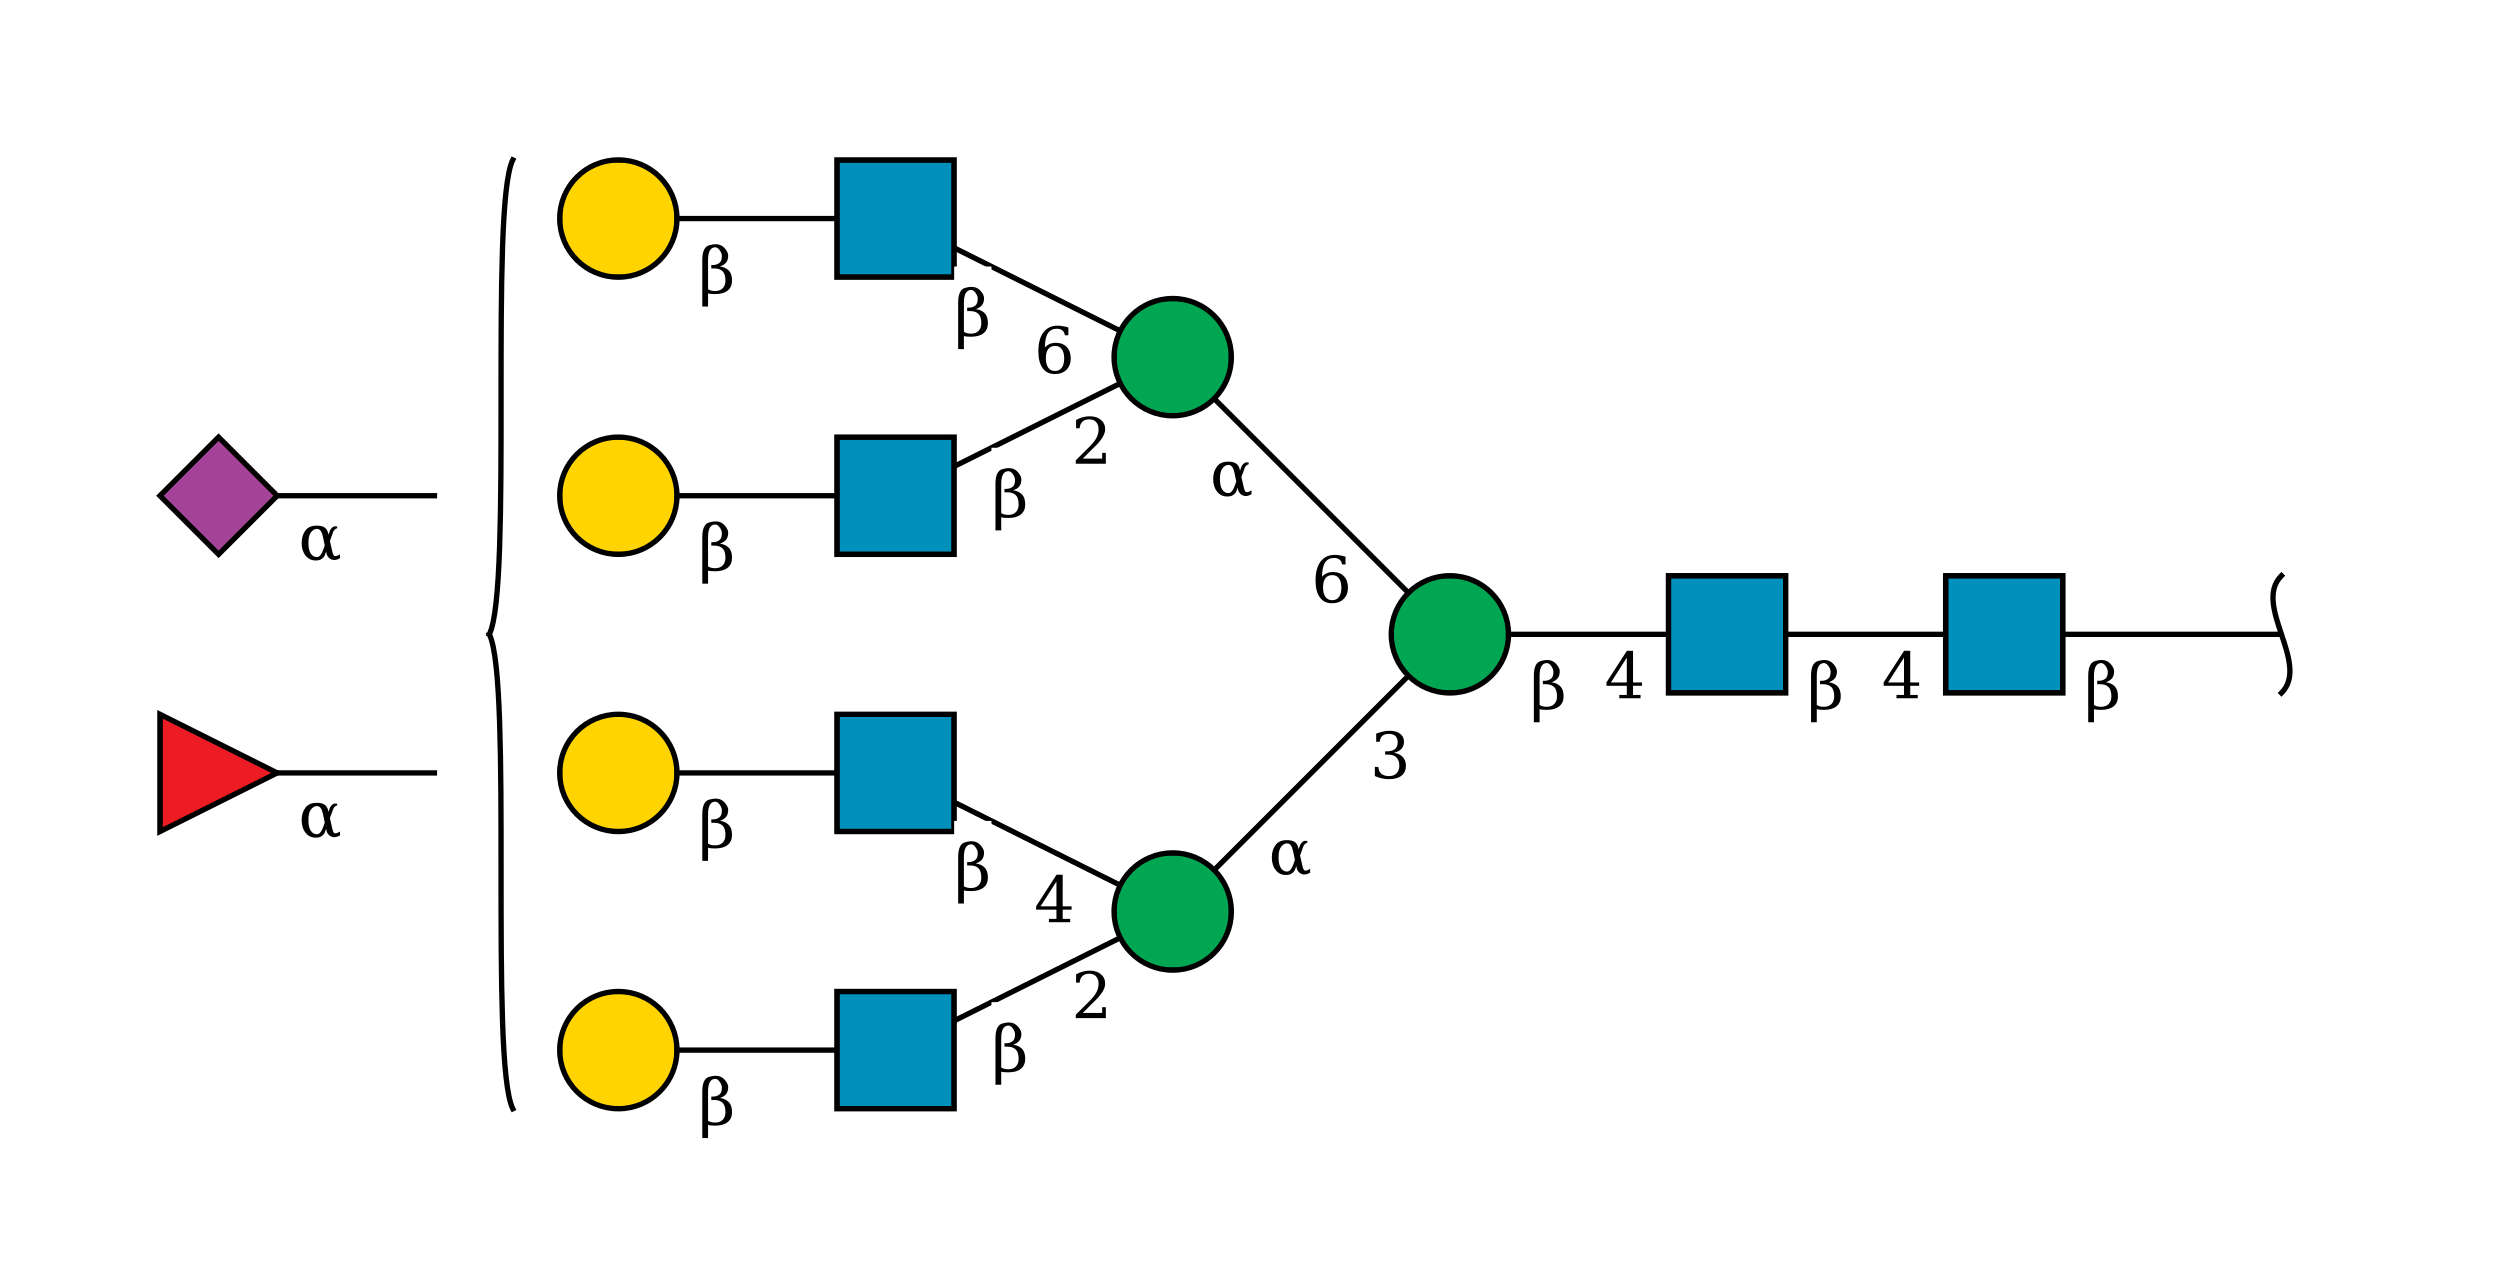 <?xml version="1.0"?>
<!DOCTYPE svg PUBLIC '-//W3C//DTD SVG 1.0//EN'
          'http://www.w3.org/TR/2001/REC-SVG-20010904/DTD/svg10.dtd'>
<svg viewBox="0 0 469 238" xmlns:xlink="http://www.w3.org/1999/xlink" style="fill-opacity:1; color-rendering:auto; color-interpolation:auto; text-rendering:auto; stroke:black; stroke-linecap:square; stroke-miterlimit:10; shape-rendering:auto; stroke-opacity:1; fill:black; stroke-dasharray:none; font-weight:normal; stroke-width:1; font-family:&apos;Dialog&apos;; font-style:normal; stroke-linejoin:miter; font-size:12; stroke-dashoffset:0; image-rendering:auto;" xmlns="http://www.w3.org/2000/svg"
><!--Generated by the Batik Graphics2D SVG Generator--><defs id="genericDefs"
  /><g
  ><defs id="defs1"
    ><clipPath clipPathUnits="userSpaceOnUse" id="clipPath_0TIru1R0Pf7ZyFI4q4m9XIuTAgKRB7mn"
      ><path d="M365 108 L387 108 L387 130 L365 130 L365 108 Z"
      /></clipPath
      ><clipPath clipPathUnits="userSpaceOnUse" id="clipPath_W4SsKq1EmWe7cBOBxMNtdiEjpiQEiiyC"
      ><path d="M313 108 L335 108 L335 130 L313 130 L313 108 Z"
      /></clipPath
      ><clipPath clipPathUnits="userSpaceOnUse" id="clipPath_px3kJti7AbD7lf5yJIxxsoNbtuqg7P2y"
      ><path d="M283 119 C283 125.075 278.075 130 272 130 C265.925 130 261 125.075 261 119 C261 112.925 265.925 108 272 108 C278.075 108 283 112.925 283 119 Z"
      /></clipPath
      ><clipPath clipPathUnits="userSpaceOnUse" id="clipPath_h09jsPk3SIhGWCbFVNIhw3sSqCGVQlvY"
      ><path d="M231 171 C231 177.075 226.075 182 220 182 C213.925 182 209 177.075 209 171 C209 164.925 213.925 160 220 160 C226.075 160 231 164.925 231 171 Z"
      /></clipPath
      ><clipPath clipPathUnits="userSpaceOnUse" id="clipPath_sEml5oiPZoG5ue7Hrw7DcatyJKbpwyCM"
      ><path d="M157 186 L179 186 L179 208 L157 208 L157 186 Z"
      /></clipPath
      ><clipPath clipPathUnits="userSpaceOnUse" id="clipPath_eijKOSNVXMEjYqI8UR9bxZbdje3JoAtK"
      ><path d="M127 197 C127 203.075 122.075 208 116 208 C109.925 208 105 203.075 105 197 C105 190.925 109.925 186 116 186 C122.075 186 127 190.925 127 197 Z"
      /></clipPath
      ><clipPath clipPathUnits="userSpaceOnUse" id="clipPath_AknMzBBTil0tswI4mJTCt2FsCAPXQUqs"
      ><path d="M157 134 L179 134 L179 156 L157 156 L157 134 Z"
      /></clipPath
      ><clipPath clipPathUnits="userSpaceOnUse" id="clipPath_pqRsiFkzBRN3JnyulReVClncATq1jrNT"
      ><path d="M127 145 C127 151.075 122.075 156 116 156 C109.925 156 105 151.075 105 145 C105 138.925 109.925 134 116 134 C122.075 134 127 138.925 127 145 Z"
      /></clipPath
      ><clipPath clipPathUnits="userSpaceOnUse" id="clipPath_WvOrLRDQfQoh5wqzpdjdfEdGJMxpUUKB"
      ><path d="M231 67 C231 73.075 226.075 78 220 78 C213.925 78 209 73.075 209 67 C209 60.925 213.925 56 220 56 C226.075 56 231 60.925 231 67 Z"
      /></clipPath
      ><clipPath clipPathUnits="userSpaceOnUse" id="clipPath_0TIru1R0Pf7ZyFI4q4m9XIuTAgKRB7mn0"
      ><path d="M157 82 L179 82 L179 104 L157 104 L157 82 Z"
      /></clipPath
      ><clipPath clipPathUnits="userSpaceOnUse" id="clipPath_0TIru1R0Pf7ZyFI4q4m9XIuTAgKRB7mn1"
      ><path d="M127 93 C127 99.075 122.075 104 116 104 C109.925 104 105 99.075 105 93 C105 86.925 109.925 82 116 82 C122.075 82 127 86.925 127 93 Z"
      /></clipPath
      ><clipPath clipPathUnits="userSpaceOnUse" id="clipPath_0TIru1R0Pf7ZyFI4q4m9XIuTAgKRB7mn2"
      ><path d="M157 30 L179 30 L179 52 L157 52 L157 30 Z"
      /></clipPath
      ><clipPath clipPathUnits="userSpaceOnUse" id="clipPath_0TIru1R0Pf7ZyFI4q4m9XIuTAgKRB7mn3"
      ><path d="M127 41 C127 47.075 122.075 52 116 52 C109.925 52 105 47.075 105 41 C105 34.925 109.925 30 116 30 C122.075 30 127 34.925 127 41 Z"
      /></clipPath
      ><clipPath clipPathUnits="userSpaceOnUse" id="clipPath_0TIru1R0Pf7ZyFI4q4m9XIuTAgKRB7mn4"
      ><path style="fill-rule:evenodd;" d="M52 145 L30 156 L30 134 Z"
      /></clipPath
      ><clipPath clipPathUnits="userSpaceOnUse" id="clipPath_0TIru1R0Pf7ZyFI4q4m9XIuTAgKRB7mn5"
      ><path style="fill-rule:evenodd;" d="M41 82 L52 93 L41 104 L30 93 Z"
      /></clipPath
    ></defs
    ><g style="fill:white; text-rendering:optimizeSpeed; stroke:white;"
    ><rect x="0" width="469" height="238" y="0" style="stroke:none;"
    /></g
    ><g style="text-rendering:optimizeSpeed;" ID="l-1:1,2"
    ><polygon style="fill:none;" points=" 428 119 376 119"
    /></g
    ><g style="text-rendering:optimizeSpeed;" ID="r-1:1"
    ><path style="fill:none;" d="M428 108 C422.5 113.5 433.5 124.5 428 130"
    /></g
    ><g style="text-rendering:optimizeSpeed;" ID="l-1:2,3"
    ><polygon style="fill:none;" points=" 376 119 324 119"
    /></g
    ><g ID="r-1:2" style="fill:white; text-rendering:optimizeSpeed; stroke:white;"
    ><rect x="365" y="108" width="22" style="clip-path:url(#clipPath_0TIru1R0Pf7ZyFI4q4m9XIuTAgKRB7mn); stroke:none;" height="22"
      /><rect x="365" y="108" width="22" style="clip-path:url(#clipPath_0TIru1R0Pf7ZyFI4q4m9XIuTAgKRB7mn); fill:rgb(0,144,188); stroke:none;" height="22"
      /><rect x="365" y="108" width="22" style="clip-path:url(#clipPath_0TIru1R0Pf7ZyFI4q4m9XIuTAgKRB7mn); fill:none; stroke:black;" height="22"
      /><rect x="365" y="108" width="22" style="fill:none; stroke:black;" height="22"
    /></g
    ><g style="text-rendering:optimizeSpeed;" ID="l-1:3,4"
    ><polygon style="fill:none;" points=" 324 119 272 119"
    /></g
    ><g ID="r-1:3" style="fill:white; text-rendering:optimizeSpeed; stroke:white;"
    ><rect x="313" y="108" width="22" style="clip-path:url(#clipPath_W4SsKq1EmWe7cBOBxMNtdiEjpiQEiiyC); stroke:none;" height="22"
      /><rect x="313" y="108" width="22" style="clip-path:url(#clipPath_W4SsKq1EmWe7cBOBxMNtdiEjpiQEiiyC); fill:rgb(0,144,188); stroke:none;" height="22"
      /><rect x="313" y="108" width="22" style="clip-path:url(#clipPath_W4SsKq1EmWe7cBOBxMNtdiEjpiQEiiyC); fill:none; stroke:black;" height="22"
      /><rect x="313" y="108" width="22" style="fill:none; stroke:black;" height="22"
    /></g
    ><g style="text-rendering:optimizeSpeed;" ID="l-1:4,5"
    ><polygon style="fill:none;" points=" 272 119 220 171"
    /></g
    ><g style="text-rendering:optimizeSpeed;" ID="l-1:4,6"
    ><polygon style="fill:none;" points=" 272 119 220 67"
    /></g
    ><g ID="r-1:4" style="fill:white; text-rendering:optimizeSpeed; stroke:white;"
    ><circle r="11" style="clip-path:url(#clipPath_px3kJti7AbD7lf5yJIxxsoNbtuqg7P2y); stroke:none;" cx="272" cy="119"
      /><rect x="261" y="108" width="22" style="clip-path:url(#clipPath_px3kJti7AbD7lf5yJIxxsoNbtuqg7P2y); fill:rgb(0,166,81); stroke:none;" height="22"
      /><rect x="261" y="108" width="22" style="clip-path:url(#clipPath_px3kJti7AbD7lf5yJIxxsoNbtuqg7P2y); fill:none; stroke:black;" height="22"
      /><circle r="11" style="fill:none; stroke:black;" cx="272" cy="119"
    /></g
    ><g style="text-rendering:optimizeSpeed;" ID="l-1:5,7"
    ><polygon style="fill:none;" points=" 220 171 168 197"
    /></g
    ><g style="text-rendering:optimizeSpeed;" ID="l-1:5,8"
    ><polygon style="fill:none;" points=" 220 171 168 145"
    /></g
    ><g ID="r-1:5" style="fill:white; text-rendering:optimizeSpeed; stroke:white;"
    ><circle r="11" style="clip-path:url(#clipPath_h09jsPk3SIhGWCbFVNIhw3sSqCGVQlvY); stroke:none;" cx="220" cy="171"
      /><rect x="209" y="160" width="22" style="clip-path:url(#clipPath_h09jsPk3SIhGWCbFVNIhw3sSqCGVQlvY); fill:rgb(0,166,81); stroke:none;" height="22"
      /><rect x="209" y="160" width="22" style="clip-path:url(#clipPath_h09jsPk3SIhGWCbFVNIhw3sSqCGVQlvY); fill:none; stroke:black;" height="22"
      /><circle r="11" style="fill:none; stroke:black;" cx="220" cy="171"
    /></g
    ><g style="text-rendering:optimizeSpeed;" ID="l-1:7,9"
    ><polygon style="fill:none;" points=" 168 197 116 197"
    /></g
    ><g ID="r-1:7" style="fill:white; text-rendering:optimizeSpeed; stroke:white;"
    ><rect x="157" y="186" width="22" style="clip-path:url(#clipPath_sEml5oiPZoG5ue7Hrw7DcatyJKbpwyCM); stroke:none;" height="22"
      /><rect x="157" y="186" width="22" style="clip-path:url(#clipPath_sEml5oiPZoG5ue7Hrw7DcatyJKbpwyCM); fill:rgb(0,144,188); stroke:none;" height="22"
      /><rect x="157" y="186" width="22" style="clip-path:url(#clipPath_sEml5oiPZoG5ue7Hrw7DcatyJKbpwyCM); fill:none; stroke:black;" height="22"
      /><rect x="157" y="186" width="22" style="fill:none; stroke:black;" height="22"
    /></g
    ><g ID="r-1:9" style="fill:white; text-rendering:optimizeSpeed; stroke:white;"
    ><circle r="11" style="clip-path:url(#clipPath_eijKOSNVXMEjYqI8UR9bxZbdje3JoAtK); stroke:none;" cx="116" cy="197"
      /><rect x="105" y="186" width="22" style="clip-path:url(#clipPath_eijKOSNVXMEjYqI8UR9bxZbdje3JoAtK); fill:rgb(255,212,0); stroke:none;" height="22"
      /><rect x="105" y="186" width="22" style="clip-path:url(#clipPath_eijKOSNVXMEjYqI8UR9bxZbdje3JoAtK); fill:none; stroke:black;" height="22"
      /><circle r="11" style="fill:none; stroke:black;" cx="116" cy="197"
    /></g
    ><g ID="li-1:7,9" style="fill:white; text-rendering:optimizeSpeed; font-family:&apos;Serif&apos;; stroke:white;"
    ><rect x="131" width="7" height="13" y="198" style="stroke:none;"
      /><path d="M132.828 210.25 Q133.297 210.594 134.172 210.594 Q135.062 210.594 135.578 210.078 Q136.094 209.547 136.094 208.656 Q136.094 207.422 135.562 206.891 Q135.016 206.359 134 206.359 L133.438 206.359 L133.438 205.719 L133.734 205.719 Q134.484 205.719 135 205.297 Q135.422 204.953 135.422 204.016 Q135.422 203.609 135.141 203.141 Q134.688 202.375 134.156 202.391 Q132.828 202.438 132.828 204.781 L132.828 210.25 ZM131.75 213.5 L131.75 204.781 Q131.75 202.328 133.078 202 Q133.766 201.812 134.25 201.812 Q135.344 201.812 136.047 202.672 Q136.609 203.359 136.609 203.938 Q136.609 204.781 136.203 205.266 Q135.797 205.75 135.062 205.984 Q136.141 206.141 136.75 206.781 Q137.328 207.406 137.328 208.641 Q137.328 209.859 136.5 210.516 Q135.688 211.172 134.141 211.172 Q133.188 211.172 132.828 211.031 L132.828 213.5 L131.75 213.5 Z" style="fill:black; stroke:none;"
    /></g
    ><g style="text-rendering:optimizeSpeed;" ID="l-1:8,10"
    ><polygon style="fill:none;" points=" 168 145 116 145"
    /></g
    ><g ID="r-1:8" style="fill:white; text-rendering:optimizeSpeed; stroke:white;"
    ><rect x="157" y="134" width="22" style="clip-path:url(#clipPath_AknMzBBTil0tswI4mJTCt2FsCAPXQUqs); stroke:none;" height="22"
      /><rect x="157" y="134" width="22" style="clip-path:url(#clipPath_AknMzBBTil0tswI4mJTCt2FsCAPXQUqs); fill:rgb(0,144,188); stroke:none;" height="22"
      /><rect x="157" y="134" width="22" style="clip-path:url(#clipPath_AknMzBBTil0tswI4mJTCt2FsCAPXQUqs); fill:none; stroke:black;" height="22"
      /><rect x="157" y="134" width="22" style="fill:none; stroke:black;" height="22"
    /></g
    ><g ID="r-1:10" style="fill:white; text-rendering:optimizeSpeed; stroke:white;"
    ><circle r="11" style="clip-path:url(#clipPath_pqRsiFkzBRN3JnyulReVClncATq1jrNT); stroke:none;" cx="116" cy="145"
      /><rect x="105" y="134" width="22" style="clip-path:url(#clipPath_pqRsiFkzBRN3JnyulReVClncATq1jrNT); fill:rgb(255,212,0); stroke:none;" height="22"
      /><rect x="105" y="134" width="22" style="clip-path:url(#clipPath_pqRsiFkzBRN3JnyulReVClncATq1jrNT); fill:none; stroke:black;" height="22"
      /><circle r="11" style="fill:none; stroke:black;" cx="116" cy="145"
    /></g
    ><g ID="li-1:8,10" style="fill:white; text-rendering:optimizeSpeed; font-family:&apos;Serif&apos;; stroke:white;"
    ><rect x="131" width="7" height="13" y="146" style="stroke:none;"
      /><path d="M132.828 158.25 Q133.297 158.594 134.172 158.594 Q135.062 158.594 135.578 158.078 Q136.094 157.547 136.094 156.656 Q136.094 155.422 135.562 154.891 Q135.016 154.359 134 154.359 L133.438 154.359 L133.438 153.719 L133.734 153.719 Q134.484 153.719 135 153.297 Q135.422 152.953 135.422 152.016 Q135.422 151.609 135.141 151.141 Q134.688 150.375 134.156 150.391 Q132.828 150.438 132.828 152.781 L132.828 158.25 ZM131.75 161.5 L131.75 152.781 Q131.75 150.328 133.078 150 Q133.766 149.812 134.25 149.812 Q135.344 149.812 136.047 150.672 Q136.609 151.359 136.609 151.938 Q136.609 152.781 136.203 153.266 Q135.797 153.75 135.062 153.984 Q136.141 154.141 136.75 154.781 Q137.328 155.406 137.328 156.641 Q137.328 157.859 136.5 158.516 Q135.688 159.172 134.141 159.172 Q133.188 159.172 132.828 159.031 L132.828 161.5 L131.75 161.5 Z" style="fill:black; stroke:none;"
    /></g
    ><g ID="li-1:5,7" style="fill:white; text-rendering:optimizeSpeed; font-family:&apos;Serif&apos;; stroke:white;"
    ><rect x="201" width="7" height="9" y="182" style="stroke:none;"
      /><path d="M202.531 184.344 L201.875 184.344 L201.875 182.781 Q202.5 182.438 203.141 182.266 Q203.781 182.094 204.391 182.094 Q205.75 182.094 206.531 182.766 Q207.328 183.422 207.328 184.547 Q207.328 185.844 205.547 187.625 Q205.406 187.766 205.328 187.828 L203.125 190.031 L206.766 190.031 L206.766 188.953 L207.453 188.953 L207.453 191 L201.812 191 L201.812 190.359 L204.469 187.719 Q205.344 186.828 205.719 186.094 Q206.094 185.359 206.094 184.547 Q206.094 183.672 205.625 183.172 Q205.172 182.672 204.375 182.672 Q203.531 182.672 203.078 183.094 Q202.625 183.5 202.531 184.344 Z" style="fill:black; stroke:none;"
      /><rect x="186" width="7" height="13" y="188" style="stroke:none;"
      /><path d="M187.828 200.25 Q188.297 200.594 189.172 200.594 Q190.062 200.594 190.578 200.078 Q191.094 199.547 191.094 198.656 Q191.094 197.422 190.562 196.891 Q190.016 196.359 189 196.359 L188.438 196.359 L188.438 195.719 L188.734 195.719 Q189.484 195.719 190 195.297 Q190.422 194.953 190.422 194.016 Q190.422 193.609 190.141 193.141 Q189.688 192.375 189.156 192.391 Q187.828 192.438 187.828 194.781 L187.828 200.25 ZM186.75 203.5 L186.75 194.781 Q186.75 192.328 188.078 192 Q188.766 191.812 189.25 191.812 Q190.344 191.812 191.047 192.672 Q191.609 193.359 191.609 193.938 Q191.609 194.781 191.203 195.266 Q190.797 195.75 190.062 195.984 Q191.141 196.141 191.75 196.781 Q192.328 197.406 192.328 198.641 Q192.328 199.859 191.5 200.516 Q190.688 201.172 189.141 201.172 Q188.188 201.172 187.828 201.031 L187.828 203.5 L186.75 203.5 Z" style="fill:black; stroke:none;"
    /></g
    ><g ID="li-1:5,8" style="fill:white; text-rendering:optimizeSpeed; font-family:&apos;Serif&apos;; stroke:white;"
    ><rect x="194" width="8" height="9" y="164" style="stroke:none;"
      /><path d="M198.188 170.031 L198.188 165.375 L195.203 170.031 L198.188 170.031 ZM200.766 173 L196.781 173 L196.781 172.375 L198.188 172.375 L198.188 170.656 L194.375 170.656 L194.375 170.016 L198.203 164.094 L199.359 164.094 L199.359 170.031 L201.031 170.031 L201.031 170.656 L199.359 170.656 L199.359 172.375 L200.766 172.375 L200.766 173 Z" style="fill:black; stroke:none;"
      /><rect x="179" width="7" height="13" y="154" style="stroke:none;"
      /><path d="M180.828 166.25 Q181.297 166.594 182.172 166.594 Q183.062 166.594 183.578 166.078 Q184.094 165.547 184.094 164.656 Q184.094 163.422 183.562 162.891 Q183.016 162.359 182 162.359 L181.438 162.359 L181.438 161.719 L181.734 161.719 Q182.484 161.719 183 161.297 Q183.422 160.953 183.422 160.016 Q183.422 159.609 183.141 159.141 Q182.688 158.375 182.156 158.391 Q180.828 158.438 180.828 160.781 L180.828 166.25 ZM179.75 169.5 L179.75 160.781 Q179.75 158.328 181.078 158 Q181.766 157.812 182.25 157.812 Q183.344 157.812 184.047 158.672 Q184.609 159.359 184.609 159.938 Q184.609 160.781 184.203 161.266 Q183.797 161.75 183.062 161.984 Q184.141 162.141 184.75 162.781 Q185.328 163.406 185.328 164.641 Q185.328 165.859 184.5 166.516 Q183.688 167.172 182.141 167.172 Q181.188 167.172 180.828 167.031 L180.828 169.5 L179.75 169.5 Z" style="fill:black; stroke:none;"
    /></g
    ><g style="text-rendering:optimizeSpeed;" ID="l-1:6,11"
    ><polygon style="fill:none;" points=" 220 67 168 93"
    /></g
    ><g style="text-rendering:optimizeSpeed;" ID="l-1:6,12"
    ><polygon style="fill:none;" points=" 220 67 168 41"
    /></g
    ><g ID="r-1:6" style="fill:white; text-rendering:optimizeSpeed; stroke:white;"
    ><circle r="11" style="clip-path:url(#clipPath_WvOrLRDQfQoh5wqzpdjdfEdGJMxpUUKB); stroke:none;" cx="220" cy="67"
      /><rect x="209" y="56" width="22" style="clip-path:url(#clipPath_WvOrLRDQfQoh5wqzpdjdfEdGJMxpUUKB); fill:rgb(0,166,81); stroke:none;" height="22"
      /><rect x="209" y="56" width="22" style="clip-path:url(#clipPath_WvOrLRDQfQoh5wqzpdjdfEdGJMxpUUKB); fill:none; stroke:black;" height="22"
      /><circle r="11" style="fill:none; stroke:black;" cx="220" cy="67"
    /></g
    ><g style="text-rendering:optimizeSpeed;" ID="l-1:11,13"
    ><polygon style="fill:none;" points=" 168 93 116 93"
    /></g
    ><g ID="r-1:11" style="fill:white; text-rendering:optimizeSpeed; stroke:white;"
    ><rect x="157" y="82" width="22" style="clip-path:url(#clipPath_0TIru1R0Pf7ZyFI4q4m9XIuTAgKRB7mn0); stroke:none;" height="22"
      /><rect x="157" y="82" width="22" style="clip-path:url(#clipPath_0TIru1R0Pf7ZyFI4q4m9XIuTAgKRB7mn0); fill:rgb(0,144,188); stroke:none;" height="22"
      /><rect x="157" y="82" width="22" style="clip-path:url(#clipPath_0TIru1R0Pf7ZyFI4q4m9XIuTAgKRB7mn0); fill:none; stroke:black;" height="22"
      /><rect x="157" y="82" width="22" style="fill:none; stroke:black;" height="22"
    /></g
    ><g ID="r-1:13" style="fill:white; text-rendering:optimizeSpeed; stroke:white;"
    ><circle r="11" style="clip-path:url(#clipPath_0TIru1R0Pf7ZyFI4q4m9XIuTAgKRB7mn1); stroke:none;" cx="116" cy="93"
      /><rect x="105" y="82" width="22" style="clip-path:url(#clipPath_0TIru1R0Pf7ZyFI4q4m9XIuTAgKRB7mn1); fill:rgb(255,212,0); stroke:none;" height="22"
      /><rect x="105" y="82" width="22" style="clip-path:url(#clipPath_0TIru1R0Pf7ZyFI4q4m9XIuTAgKRB7mn1); fill:none; stroke:black;" height="22"
      /><circle r="11" style="fill:none; stroke:black;" cx="116" cy="93"
    /></g
    ><g ID="li-1:11,13" style="fill:white; text-rendering:optimizeSpeed; font-family:&apos;Serif&apos;; stroke:white;"
    ><rect x="131" width="7" height="13" y="94" style="stroke:none;"
      /><path d="M132.828 106.25 Q133.297 106.594 134.172 106.594 Q135.062 106.594 135.578 106.078 Q136.094 105.547 136.094 104.656 Q136.094 103.422 135.562 102.891 Q135.016 102.359 134 102.359 L133.438 102.359 L133.438 101.719 L133.734 101.719 Q134.484 101.719 135 101.297 Q135.422 100.953 135.422 100.016 Q135.422 99.609 135.141 99.141 Q134.688 98.375 134.156 98.391 Q132.828 98.438 132.828 100.781 L132.828 106.25 ZM131.75 109.5 L131.75 100.781 Q131.75 98.328 133.078 98 Q133.766 97.812 134.25 97.812 Q135.344 97.812 136.047 98.672 Q136.609 99.359 136.609 99.938 Q136.609 100.781 136.203 101.266 Q135.797 101.75 135.062 101.984 Q136.141 102.141 136.75 102.781 Q137.328 103.406 137.328 104.641 Q137.328 105.859 136.5 106.516 Q135.688 107.172 134.141 107.172 Q133.188 107.172 132.828 107.031 L132.828 109.5 L131.75 109.5 Z" style="fill:black; stroke:none;"
    /></g
    ><g style="text-rendering:optimizeSpeed;" ID="l-1:12,14"
    ><polygon style="fill:none;" points=" 168 41 116 41"
    /></g
    ><g ID="r-1:12" style="fill:white; text-rendering:optimizeSpeed; stroke:white;"
    ><rect x="157" y="30" width="22" style="clip-path:url(#clipPath_0TIru1R0Pf7ZyFI4q4m9XIuTAgKRB7mn2); stroke:none;" height="22"
      /><rect x="157" y="30" width="22" style="clip-path:url(#clipPath_0TIru1R0Pf7ZyFI4q4m9XIuTAgKRB7mn2); fill:rgb(0,144,188); stroke:none;" height="22"
      /><rect x="157" y="30" width="22" style="clip-path:url(#clipPath_0TIru1R0Pf7ZyFI4q4m9XIuTAgKRB7mn2); fill:none; stroke:black;" height="22"
      /><rect x="157" y="30" width="22" style="fill:none; stroke:black;" height="22"
    /></g
    ><g ID="r-1:14" style="fill:white; text-rendering:optimizeSpeed; stroke:white;"
    ><circle r="11" style="clip-path:url(#clipPath_0TIru1R0Pf7ZyFI4q4m9XIuTAgKRB7mn3); stroke:none;" cx="116" cy="41"
      /><rect x="105" y="30" width="22" style="clip-path:url(#clipPath_0TIru1R0Pf7ZyFI4q4m9XIuTAgKRB7mn3); fill:rgb(255,212,0); stroke:none;" height="22"
      /><rect x="105" y="30" width="22" style="clip-path:url(#clipPath_0TIru1R0Pf7ZyFI4q4m9XIuTAgKRB7mn3); fill:none; stroke:black;" height="22"
      /><circle r="11" style="fill:none; stroke:black;" cx="116" cy="41"
    /></g
    ><g ID="li-1:12,14" style="fill:white; text-rendering:optimizeSpeed; font-family:&apos;Serif&apos;; stroke:white;"
    ><rect x="131" width="7" height="13" y="42" style="stroke:none;"
      /><path d="M132.828 54.25 Q133.297 54.594 134.172 54.594 Q135.062 54.594 135.578 54.078 Q136.094 53.547 136.094 52.656 Q136.094 51.422 135.562 50.891 Q135.016 50.359 134 50.359 L133.438 50.359 L133.438 49.719 L133.734 49.719 Q134.484 49.719 135 49.297 Q135.422 48.953 135.422 48.016 Q135.422 47.609 135.141 47.141 Q134.688 46.375 134.156 46.391 Q132.828 46.438 132.828 48.781 L132.828 54.25 ZM131.75 57.5 L131.75 48.781 Q131.75 46.328 133.078 46 Q133.766 45.812 134.25 45.812 Q135.344 45.812 136.047 46.672 Q136.609 47.359 136.609 47.938 Q136.609 48.781 136.203 49.266 Q135.797 49.75 135.062 49.984 Q136.141 50.141 136.75 50.781 Q137.328 51.406 137.328 52.641 Q137.328 53.859 136.5 54.516 Q135.688 55.172 134.141 55.172 Q133.188 55.172 132.828 55.031 L132.828 57.5 L131.75 57.5 Z" style="fill:black; stroke:none;"
    /></g
    ><g ID="li-1:6,11" style="fill:white; text-rendering:optimizeSpeed; font-family:&apos;Serif&apos;; stroke:white;"
    ><rect x="201" width="7" height="9" y="78" style="stroke:none;"
      /><path d="M202.531 80.344 L201.875 80.344 L201.875 78.781 Q202.5 78.438 203.141 78.266 Q203.781 78.094 204.391 78.094 Q205.75 78.094 206.531 78.766 Q207.328 79.422 207.328 80.547 Q207.328 81.844 205.547 83.625 Q205.406 83.766 205.328 83.828 L203.125 86.031 L206.766 86.031 L206.766 84.953 L207.453 84.953 L207.453 87 L201.812 87 L201.812 86.359 L204.469 83.719 Q205.344 82.828 205.719 82.094 Q206.094 81.359 206.094 80.547 Q206.094 79.672 205.625 79.172 Q205.172 78.672 204.375 78.672 Q203.531 78.672 203.078 79.094 Q202.625 79.5 202.531 80.344 Z" style="fill:black; stroke:none;"
      /><rect x="186" width="7" height="13" y="84" style="stroke:none;"
      /><path d="M187.828 96.25 Q188.297 96.594 189.172 96.594 Q190.062 96.594 190.578 96.078 Q191.094 95.547 191.094 94.656 Q191.094 93.422 190.562 92.891 Q190.016 92.359 189 92.359 L188.438 92.359 L188.438 91.719 L188.734 91.719 Q189.484 91.719 190 91.297 Q190.422 90.953 190.422 90.016 Q190.422 89.609 190.141 89.141 Q189.688 88.375 189.156 88.391 Q187.828 88.438 187.828 90.781 L187.828 96.25 ZM186.75 99.5 L186.75 90.781 Q186.75 88.328 188.078 88 Q188.766 87.812 189.25 87.812 Q190.344 87.812 191.047 88.672 Q191.609 89.359 191.609 89.938 Q191.609 90.781 191.203 91.266 Q190.797 91.75 190.062 91.984 Q191.141 92.141 191.75 92.781 Q192.328 93.406 192.328 94.641 Q192.328 95.859 191.5 96.516 Q190.688 97.172 189.141 97.172 Q188.188 97.172 187.828 97.031 L187.828 99.5 L186.75 99.5 Z" style="fill:black; stroke:none;"
    /></g
    ><g ID="li-1:6,12" style="fill:white; text-rendering:optimizeSpeed; font-family:&apos;Serif&apos;; stroke:white;"
    ><rect x="194" width="7" height="10" y="60" style="stroke:none;"
      /><path d="M197.922 69.594 Q198.75 69.594 199.188 68.984 Q199.641 68.375 199.641 67.234 Q199.641 66.109 199.188 65.5 Q198.75 64.891 197.922 64.891 Q197.094 64.891 196.641 65.484 Q196.203 66.062 196.203 67.172 Q196.203 68.328 196.641 68.969 Q197.094 69.594 197.922 69.594 ZM196.016 65.188 Q196.422 64.75 196.922 64.531 Q197.422 64.312 198.062 64.312 Q199.359 64.312 200.109 65.094 Q200.875 65.875 200.875 67.234 Q200.875 68.562 200.062 69.375 Q199.25 70.172 197.875 70.172 Q196.391 70.172 195.594 69.062 Q194.797 67.953 194.797 65.906 Q194.797 63.609 195.734 62.359 Q196.688 61.094 198.406 61.094 Q198.875 61.094 199.375 61.188 Q199.891 61.266 200.422 61.438 L200.422 62.891 L199.766 62.891 Q199.688 62.297 199.297 61.984 Q198.922 61.672 198.281 61.672 Q197.141 61.672 196.578 62.531 Q196.031 63.391 196.016 65.188 Z" style="fill:black; stroke:none;"
      /><rect x="179" width="7" height="13" y="50" style="stroke:none;"
      /><path d="M180.828 62.25 Q181.297 62.594 182.172 62.594 Q183.062 62.594 183.578 62.078 Q184.094 61.547 184.094 60.656 Q184.094 59.422 183.562 58.891 Q183.016 58.359 182 58.359 L181.438 58.359 L181.438 57.719 L181.734 57.719 Q182.484 57.719 183 57.297 Q183.422 56.953 183.422 56.016 Q183.422 55.609 183.141 55.141 Q182.688 54.375 182.156 54.391 Q180.828 54.438 180.828 56.781 L180.828 62.25 ZM179.75 65.5 L179.75 56.781 Q179.75 54.328 181.078 54 Q181.766 53.812 182.25 53.812 Q183.344 53.812 184.047 54.672 Q184.609 55.359 184.609 55.938 Q184.609 56.781 184.203 57.266 Q183.797 57.75 183.062 57.984 Q184.141 58.141 184.75 58.781 Q185.328 59.406 185.328 60.641 Q185.328 61.859 184.5 62.516 Q183.688 63.172 182.141 63.172 Q181.188 63.172 180.828 63.031 L180.828 65.5 L179.75 65.5 Z" style="fill:black; stroke:none;"
    /></g
    ><g ID="li-1:4,5" style="fill:white; text-rendering:optimizeSpeed; font-family:&apos;Serif&apos;; stroke:white;"
    ><rect x="257" width="7" height="10" y="136" style="stroke:none;"
      /><path d="M258.172 137.625 Q258.859 137.359 259.484 137.234 Q260.109 137.094 260.656 137.094 Q261.953 137.094 262.672 137.656 Q263.391 138.203 263.391 139.188 Q263.391 139.969 262.891 140.5 Q262.391 141.031 261.484 141.219 Q262.562 141.375 263.156 142.016 Q263.75 142.641 263.75 143.641 Q263.75 144.859 262.922 145.516 Q262.094 146.172 260.547 146.172 Q259.859 146.172 259.203 146.016 Q258.562 145.875 257.922 145.578 L257.922 143.875 L258.578 143.875 Q258.625 144.719 259.141 145.156 Q259.656 145.594 260.578 145.594 Q261.469 145.594 261.984 145.078 Q262.516 144.547 262.516 143.656 Q262.516 142.625 261.969 142.094 Q261.438 141.562 260.406 141.562 L259.859 141.562 L259.859 140.953 L260.141 140.953 Q261.172 140.953 261.688 140.531 Q262.203 140.109 262.203 139.25 Q262.203 138.484 261.781 138.078 Q261.359 137.672 260.562 137.672 Q259.766 137.672 259.328 138.047 Q258.906 138.422 258.828 139.156 L258.172 139.156 L258.172 137.625 Z" style="fill:black; stroke:none;"
      /><rect x="238" width="8" height="8" y="156" style="stroke:none;"
      /><path d="M243.188 162.469 L242.953 163.109 Q242.766 163.625 242.203 163.938 Q241.844 164.156 241.203 164.141 Q240.047 164.141 239.328 163.234 Q238.594 162.328 238.594 160.859 Q238.594 159.422 239.328 158.484 Q240.016 157.594 241.453 157.609 Q242.453 157.609 242.953 158 Q243.406 158.344 243.578 159.094 L243.625 159.312 L243.844 158.672 Q244.062 158.047 244.656 157.75 L245.25 157.75 L245.25 158.094 Q244.688 158.266 244.5 158.812 L243.891 160.484 L244.297 162.281 Q244.5 163.203 244.734 163.297 Q245.047 163.438 245.781 163 L245.781 163.719 Q244.594 164.406 243.75 163.688 Q243.375 163.359 243.266 162.875 L243.188 162.469 ZM242.922 161.312 L242.562 159.594 Q242.266 158.219 241.469 158.219 Q240.797 158.203 240.281 158.938 Q239.859 159.516 239.859 160.875 Q239.859 162.172 240.281 162.828 Q240.75 163.547 241.531 163.5 Q242.203 163.438 242.688 162 L242.922 161.312 Z" style="fill:black; stroke:none;"
    /></g
    ><g ID="li-1:4,6" style="fill:white; text-rendering:optimizeSpeed; font-family:&apos;Serif&apos;; stroke:white;"
    ><rect x="246" width="7" height="10" y="103" style="stroke:none;"
      /><path d="M249.922 112.594 Q250.75 112.594 251.188 111.984 Q251.641 111.375 251.641 110.234 Q251.641 109.109 251.188 108.5 Q250.75 107.891 249.922 107.891 Q249.094 107.891 248.641 108.484 Q248.203 109.062 248.203 110.172 Q248.203 111.328 248.641 111.969 Q249.094 112.594 249.922 112.594 ZM248.016 108.188 Q248.422 107.75 248.922 107.531 Q249.422 107.312 250.062 107.312 Q251.359 107.312 252.109 108.094 Q252.875 108.875 252.875 110.234 Q252.875 111.562 252.062 112.375 Q251.25 113.172 249.875 113.172 Q248.391 113.172 247.594 112.062 Q246.797 110.953 246.797 108.906 Q246.797 106.609 247.734 105.359 Q248.688 104.094 250.406 104.094 Q250.875 104.094 251.375 104.188 Q251.891 104.266 252.422 104.438 L252.422 105.891 L251.766 105.891 Q251.688 105.297 251.297 104.984 Q250.922 104.672 250.281 104.672 Q249.141 104.672 248.578 105.531 Q248.031 106.391 248.016 108.188 Z" style="fill:black; stroke:none;"
      /><rect x="227" width="8" height="8" y="85" style="stroke:none;"
      /><path d="M232.188 91.469 L231.953 92.109 Q231.766 92.625 231.203 92.938 Q230.844 93.156 230.203 93.141 Q229.047 93.141 228.328 92.234 Q227.594 91.328 227.594 89.859 Q227.594 88.422 228.328 87.484 Q229.016 86.594 230.453 86.609 Q231.453 86.609 231.953 87 Q232.406 87.344 232.578 88.094 L232.625 88.312 L232.844 87.672 Q233.062 87.047 233.656 86.75 L234.25 86.75 L234.25 87.094 Q233.688 87.266 233.5 87.812 L232.891 89.484 L233.297 91.281 Q233.5 92.203 233.734 92.297 Q234.047 92.438 234.781 92 L234.781 92.719 Q233.594 93.406 232.75 92.688 Q232.375 92.359 232.266 91.875 L232.188 91.469 ZM231.922 90.312 L231.562 88.594 Q231.266 87.219 230.469 87.219 Q229.797 87.203 229.281 87.938 Q228.859 88.516 228.859 89.875 Q228.859 91.172 229.281 91.828 Q229.75 92.547 230.531 92.5 Q231.203 92.438 231.688 91 L231.922 90.312 Z" style="fill:black; stroke:none;"
    /></g
    ><g ID="li-1:3,4" style="fill:white; text-rendering:optimizeSpeed; font-family:&apos;Serif&apos;; stroke:white;"
    ><rect x="301" width="8" height="9" y="122" style="stroke:none;"
      /><path d="M305.188 128.031 L305.188 123.375 L302.203 128.031 L305.188 128.031 ZM307.766 131 L303.781 131 L303.781 130.375 L305.188 130.375 L305.188 128.656 L301.375 128.656 L301.375 128.016 L305.203 122.094 L306.359 122.094 L306.359 128.031 L308.031 128.031 L308.031 128.656 L306.359 128.656 L306.359 130.375 L307.766 130.375 L307.766 131 Z" style="fill:black; stroke:none;"
      /><rect x="287" width="7" height="13" y="120" style="stroke:none;"
      /><path d="M288.828 132.25 Q289.297 132.594 290.172 132.594 Q291.062 132.594 291.578 132.078 Q292.094 131.547 292.094 130.656 Q292.094 129.422 291.562 128.891 Q291.016 128.359 290 128.359 L289.438 128.359 L289.438 127.719 L289.734 127.719 Q290.484 127.719 291 127.297 Q291.422 126.953 291.422 126.016 Q291.422 125.609 291.141 125.141 Q290.688 124.375 290.156 124.391 Q288.828 124.438 288.828 126.781 L288.828 132.25 ZM287.75 135.5 L287.75 126.781 Q287.75 124.328 289.078 124 Q289.766 123.812 290.25 123.812 Q291.344 123.812 292.047 124.672 Q292.609 125.359 292.609 125.938 Q292.609 126.781 292.203 127.266 Q291.797 127.75 291.062 127.984 Q292.141 128.141 292.75 128.781 Q293.328 129.406 293.328 130.641 Q293.328 131.859 292.5 132.516 Q291.688 133.172 290.141 133.172 Q289.188 133.172 288.828 133.031 L288.828 135.5 L287.75 135.5 Z" style="fill:black; stroke:none;"
    /></g
    ><g ID="li-1:2,3" style="fill:white; text-rendering:optimizeSpeed; font-family:&apos;Serif&apos;; stroke:white;"
    ><rect x="353" width="8" height="9" y="122" style="stroke:none;"
      /><path d="M357.188 128.031 L357.188 123.375 L354.203 128.031 L357.188 128.031 ZM359.766 131 L355.781 131 L355.781 130.375 L357.188 130.375 L357.188 128.656 L353.375 128.656 L353.375 128.016 L357.203 122.094 L358.359 122.094 L358.359 128.031 L360.031 128.031 L360.031 128.656 L358.359 128.656 L358.359 130.375 L359.766 130.375 L359.766 131 Z" style="fill:black; stroke:none;"
      /><rect x="339" width="7" height="13" y="120" style="stroke:none;"
      /><path d="M340.828 132.25 Q341.297 132.594 342.172 132.594 Q343.062 132.594 343.578 132.078 Q344.094 131.547 344.094 130.656 Q344.094 129.422 343.562 128.891 Q343.016 128.359 342 128.359 L341.438 128.359 L341.438 127.719 L341.734 127.719 Q342.484 127.719 343 127.297 Q343.422 126.953 343.422 126.016 Q343.422 125.609 343.141 125.141 Q342.688 124.375 342.156 124.391 Q340.828 124.438 340.828 126.781 L340.828 132.25 ZM339.75 135.5 L339.75 126.781 Q339.75 124.328 341.078 124 Q341.766 123.812 342.25 123.812 Q343.344 123.812 344.047 124.672 Q344.609 125.359 344.609 125.938 Q344.609 126.781 344.203 127.266 Q343.797 127.75 343.062 127.984 Q344.141 128.141 344.75 128.781 Q345.328 129.406 345.328 130.641 Q345.328 131.859 344.5 132.516 Q343.688 133.172 342.141 133.172 Q341.188 133.172 340.828 133.031 L340.828 135.5 L339.75 135.5 Z" style="fill:black; stroke:none;"
    /></g
    ><g ID="li-1:1,2" style="fill:white; text-rendering:optimizeSpeed; font-family:&apos;Serif&apos;; stroke:white;"
    ><rect x="391" width="7" height="13" y="120" style="stroke:none;"
      /><path d="M392.828 132.25 Q393.297 132.594 394.172 132.594 Q395.062 132.594 395.578 132.078 Q396.094 131.547 396.094 130.656 Q396.094 129.422 395.562 128.891 Q395.016 128.359 394 128.359 L393.438 128.359 L393.438 127.719 L393.734 127.719 Q394.484 127.719 395 127.297 Q395.422 126.953 395.422 126.016 Q395.422 125.609 395.141 125.141 Q394.688 124.375 394.156 124.391 Q392.828 124.438 392.828 126.781 L392.828 132.25 ZM391.75 135.5 L391.75 126.781 Q391.75 124.328 393.078 124 Q393.766 123.812 394.25 123.812 Q395.344 123.812 396.047 124.672 Q396.609 125.359 396.609 125.938 Q396.609 126.781 396.203 127.266 Q395.797 127.75 395.062 127.984 Q396.141 128.141 396.75 128.781 Q397.328 129.406 397.328 130.641 Q397.328 131.859 396.5 132.516 Q395.688 133.172 394.141 133.172 Q393.188 133.172 392.828 133.031 L392.828 135.5 L391.75 135.5 Z" style="fill:black; stroke:none;"
    /></g
    ><g style="text-rendering:optimizeSpeed;" ID="b-1:15"
    ><path style="fill:none;" d="M96.2 30 C91.8 38.9 96.2 110.1 91.8 119 M96.2 208 C91.8 199.1 96.2 127.9 91.8 119"
    /></g
    ><g style="text-rendering:optimizeSpeed;" ID="l-1:15,16"
    ><polygon style="fill:none;" points=" 82 145 41 145"
    /></g
    ><g ID="r-1:16" style="fill:white; text-rendering:optimizeSpeed; stroke:white;"
    ><polygon style="stroke:none; clip-path:url(#clipPath_0TIru1R0Pf7ZyFI4q4m9XIuTAgKRB7mn4);" points=" 52 145 30 156 30 134"
      /><rect x="30" y="134" width="22" style="clip-path:url(#clipPath_0TIru1R0Pf7ZyFI4q4m9XIuTAgKRB7mn4); fill:rgb(237,28,36); stroke:none;" height="22"
      /><rect x="30" y="134" width="22" style="clip-path:url(#clipPath_0TIru1R0Pf7ZyFI4q4m9XIuTAgKRB7mn4); fill:none; stroke:black;" height="22"
      /><polygon style="fill:none; stroke:black;" points=" 52 145 30 156 30 134"
    /></g
    ><g ID="li-1:15,16" style="fill:white; text-rendering:optimizeSpeed; font-family:&apos;Serif&apos;; stroke:white;"
    ><rect x="56" width="8" height="8" y="149" style="stroke:none;"
      /><path d="M61.188 155.469 L60.953 156.109 Q60.766 156.625 60.203 156.938 Q59.844 157.156 59.203 157.141 Q58.047 157.141 57.328 156.234 Q56.594 155.328 56.594 153.859 Q56.594 152.422 57.328 151.484 Q58.016 150.594 59.453 150.609 Q60.453 150.609 60.953 151 Q61.406 151.344 61.578 152.094 L61.625 152.312 L61.844 151.672 Q62.062 151.047 62.656 150.75 L63.25 150.75 L63.25 151.094 Q62.688 151.266 62.5 151.812 L61.891 153.484 L62.297 155.281 Q62.5 156.203 62.734 156.297 Q63.047 156.438 63.781 156 L63.781 156.719 Q62.594 157.406 61.75 156.688 Q61.375 156.359 61.266 155.875 L61.188 155.469 ZM60.922 154.312 L60.562 152.594 Q60.266 151.219 59.469 151.219 Q58.797 151.203 58.281 151.938 Q57.859 152.516 57.859 153.875 Q57.859 155.172 58.281 155.828 Q58.75 156.547 59.531 156.5 Q60.203 156.438 60.688 155 L60.922 154.312 Z" style="fill:black; stroke:none;"
    /></g
    ><g style="text-rendering:optimizeSpeed;" ID="l-1:15,17"
    ><polygon style="fill:none;" points=" 82 93 41 93"
    /></g
    ><g ID="r-1:17" style="fill:white; text-rendering:optimizeSpeed; stroke:white;"
    ><polygon style="stroke:none; clip-path:url(#clipPath_0TIru1R0Pf7ZyFI4q4m9XIuTAgKRB7mn5);" points=" 41 82 52 93 41 104 30 93"
      /><rect x="30" y="82" width="22" style="clip-path:url(#clipPath_0TIru1R0Pf7ZyFI4q4m9XIuTAgKRB7mn5); fill:rgb(165,67,153); stroke:none;" height="22"
      /><rect x="30" y="82" width="22" style="clip-path:url(#clipPath_0TIru1R0Pf7ZyFI4q4m9XIuTAgKRB7mn5); fill:none; stroke:black;" height="22"
      /><polygon style="fill:none; stroke:black;" points=" 41 82 52 93 41 104 30 93"
    /></g
    ><g ID="li-1:15,17" style="fill:white; text-rendering:optimizeSpeed; font-family:&apos;Serif&apos;; stroke:white;"
    ><rect x="56" width="8" height="8" y="97" style="stroke:none;"
      /><path d="M61.188 103.469 L60.953 104.109 Q60.766 104.625 60.203 104.938 Q59.844 105.156 59.203 105.141 Q58.047 105.141 57.328 104.234 Q56.594 103.328 56.594 101.859 Q56.594 100.422 57.328 99.484 Q58.016 98.594 59.453 98.609 Q60.453 98.609 60.953 99 Q61.406 99.344 61.578 100.094 L61.625 100.312 L61.844 99.672 Q62.062 99.047 62.656 98.75 L63.25 98.75 L63.25 99.094 Q62.688 99.266 62.5 99.812 L61.891 101.484 L62.297 103.281 Q62.5 104.203 62.734 104.297 Q63.047 104.438 63.781 104 L63.781 104.719 Q62.594 105.406 61.75 104.688 Q61.375 104.359 61.266 103.875 L61.188 103.469 ZM60.922 102.312 L60.562 100.594 Q60.266 99.219 59.469 99.219 Q58.797 99.203 58.281 99.938 Q57.859 100.516 57.859 101.875 Q57.859 103.172 58.281 103.828 Q58.75 104.547 59.531 104.5 Q60.203 104.438 60.688 103 L60.922 102.312 Z" style="fill:black; stroke:none;"
    /></g
  ></g
></svg
>
